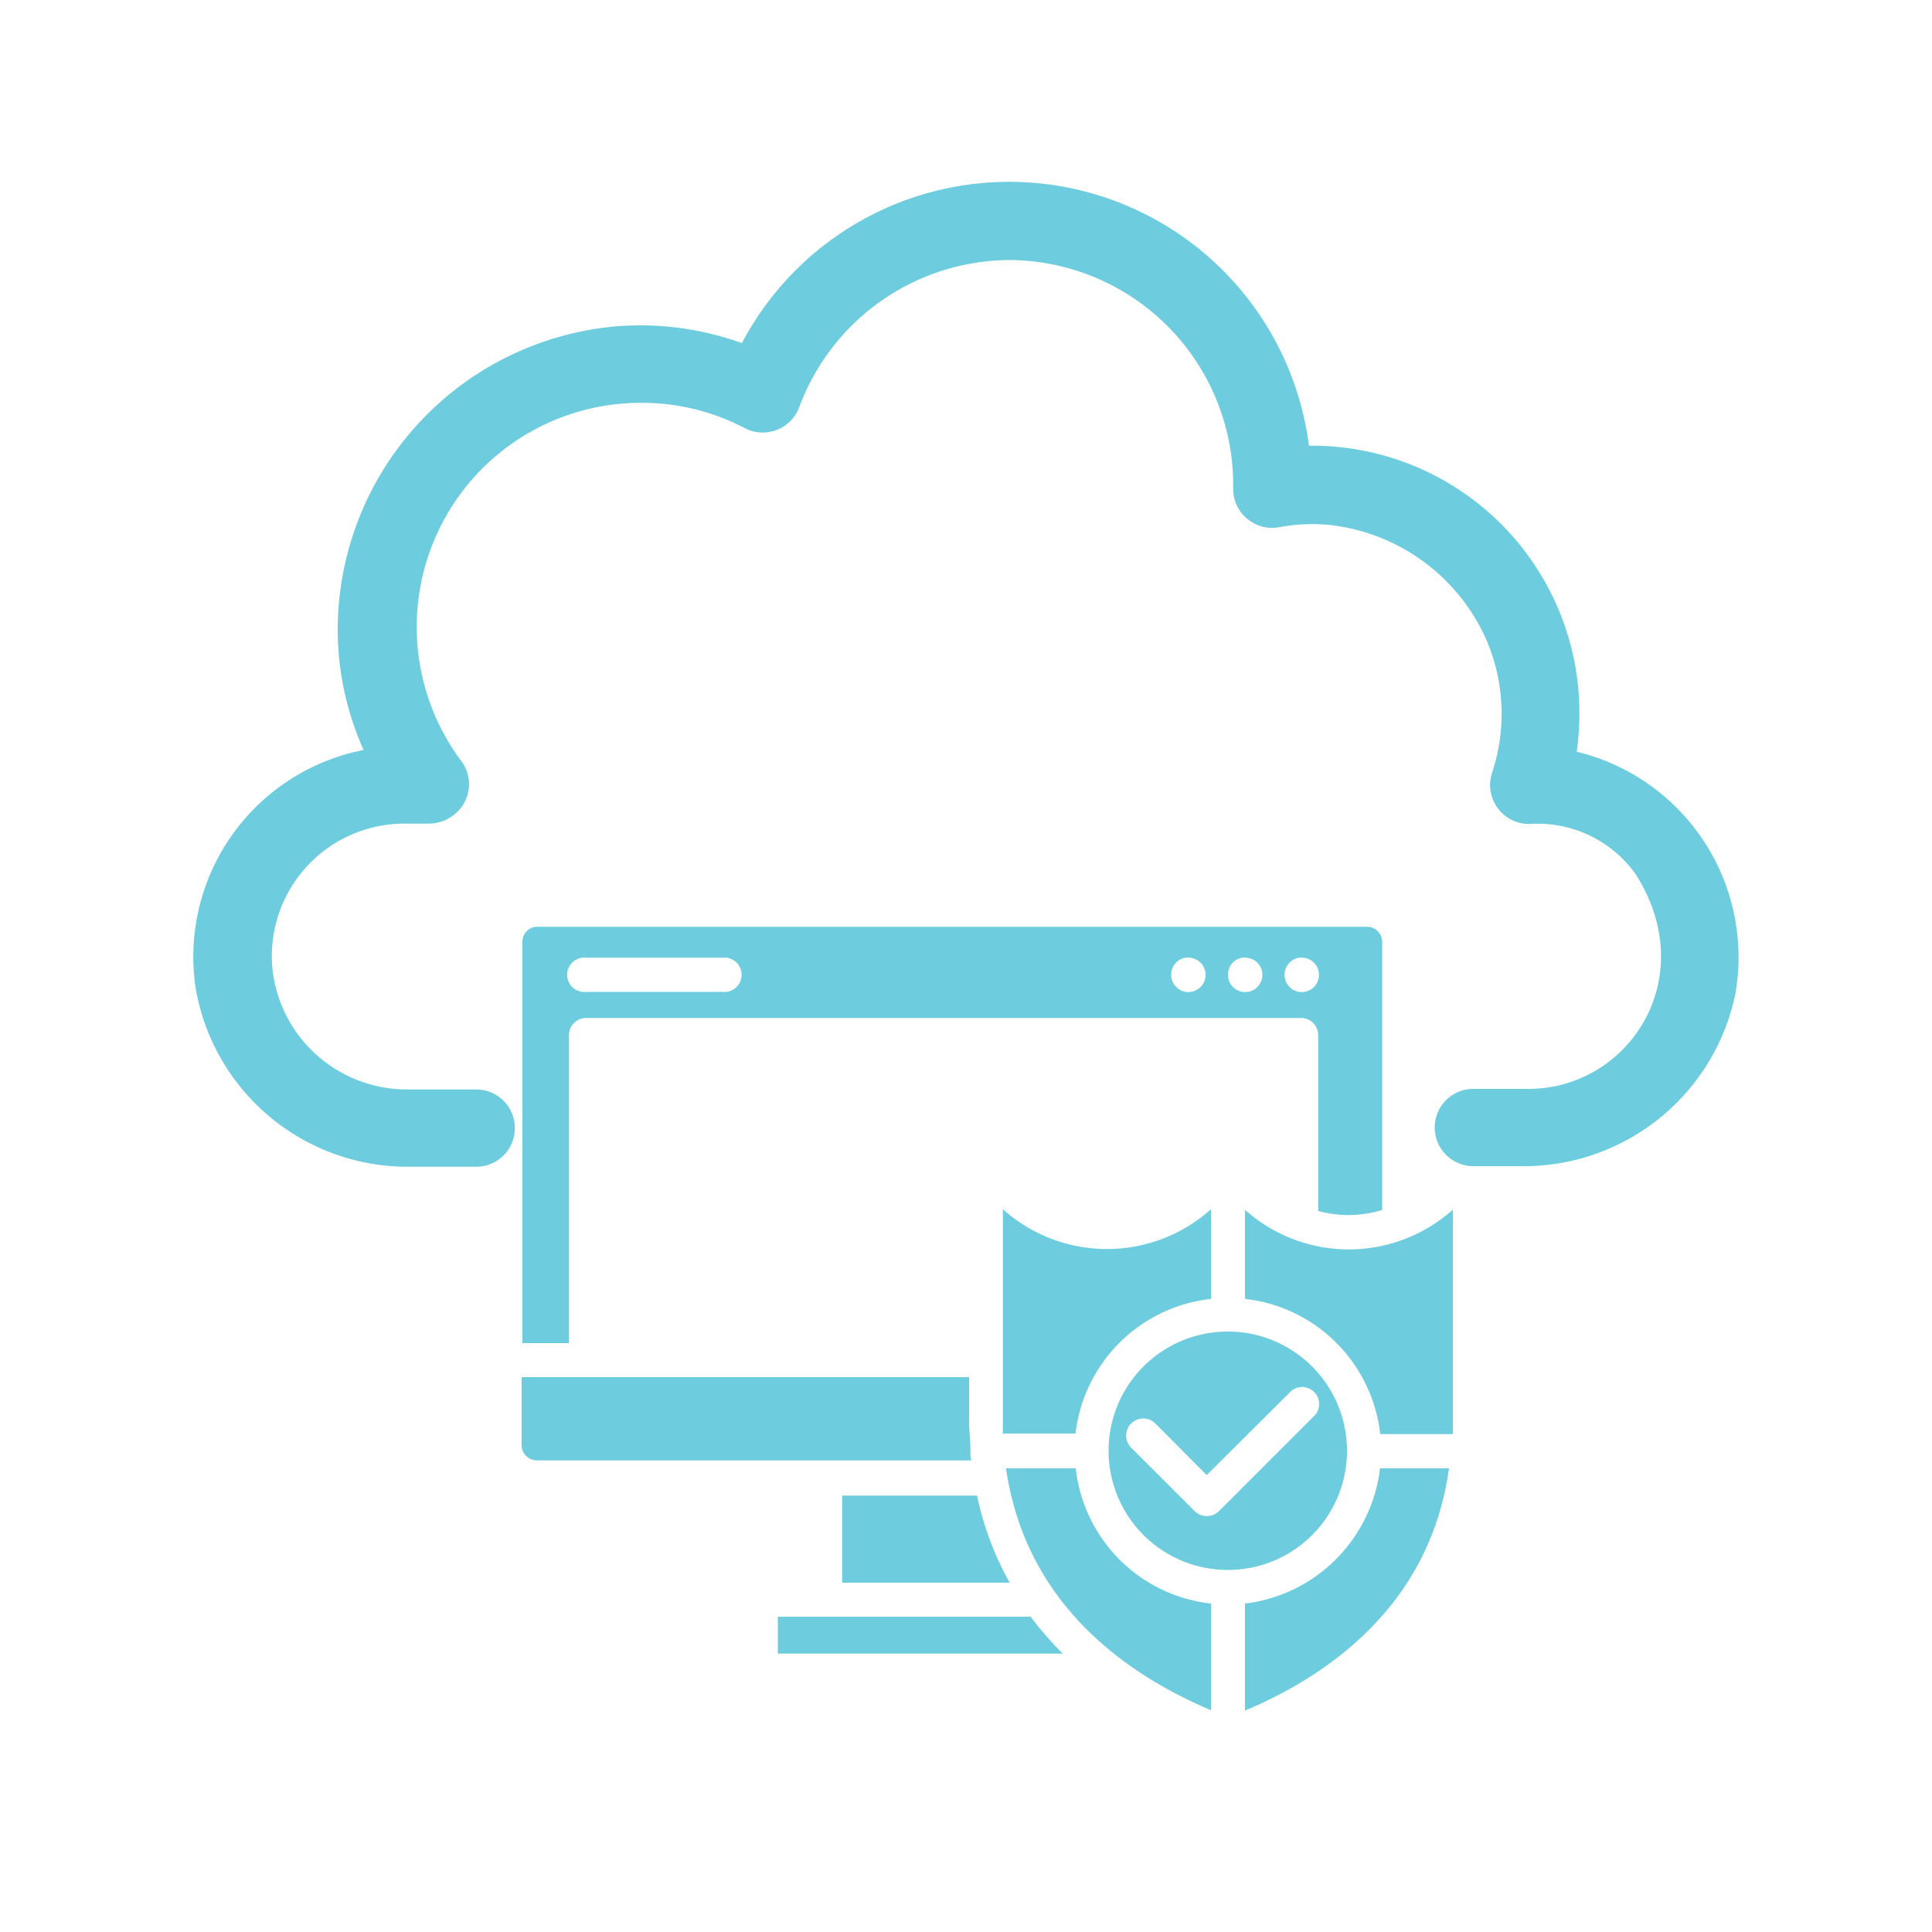 <svg id="Layer_1" data-name="Layer 1" xmlns="http://www.w3.org/2000/svg" viewBox="0 0 100 100"><defs><style>.cls-1{fill:#6dccdd;}</style></defs><title>fifth email</title><path class="cls-1" d="M81.61,38.91a14.39,14.39,0,0,0,.14-2,13.84,13.84,0,0,0-14-13.84A15.64,15.64,0,0,0,38.4,17.76a15.47,15.47,0,0,0-6.35-.88A15.78,15.78,0,0,0,17.48,32.63a15.27,15.27,0,0,0,1.34,6.19,10.91,10.91,0,0,0-8.69,12.35,11.13,11.13,0,0,0,11.1,9.22h3.42a2,2,0,0,0,0-4H21.13a7,7,0,0,1-7-6,6.86,6.86,0,0,1,6.8-7.76h1.2a2.12,2.12,0,0,0,1.76-.86,2,2,0,0,0,0-2.36,11.6,11.6,0,0,1,9.32-18.56,11.46,11.46,0,0,1,5.34,1.31,2,2,0,0,0,1.66.09,2,2,0,0,0,1.16-1.18,11.67,11.67,0,0,1,10.9-7.61A11.64,11.64,0,0,1,63.83,25.07v.21a2,2,0,0,0,.71,1.56,2,2,0,0,0,1.66.45,9.05,9.05,0,0,1,2.92-.08A10.08,10.08,0,0,1,77,33.27,9.7,9.7,0,0,1,77.23,40a2,2,0,0,0,.28,1.81,2,2,0,0,0,1.65.84,6.23,6.23,0,0,1,5.49,2.58c3.46,5.42-.38,11.13-5.53,11.13H76.26a2,2,0,0,0,0,4h2.47a11.18,11.18,0,0,0,11.09-8.91A10.94,10.94,0,0,0,81.61,38.91Z"/><path class="cls-1" d="M50.23,75.31a1.49,1.49,0,0,1,0-.21h0c0-.52-.07-1-.07-1.58V71.28H27V74.8a.79.79,0,0,0,.78.79H50.27C50.26,75.49,50.24,75.4,50.23,75.31Z"/><path class="cls-1" d="M53.39,83.68H40.26v1.91H55l.08.07a17.5,17.5,0,0,1-1.75-2Z"/><path class="cls-1" d="M43.59,77.41v4.51h8.67a16,16,0,0,1-1.69-4.51Z"/><path class="cls-1" d="M29.45,53.57a.89.89,0,0,1,.89-.88h37a.89.89,0,0,1,.89.88v9.11a5.94,5.94,0,0,0,1.57.21,6.06,6.06,0,0,0,1.74-.26V48.75a.78.78,0,0,0-.79-.78H27.82a.77.77,0,0,0-.78.78V69.52h2.41Zm37.93-4a.89.89,0,1,1-.89.89A.89.89,0,0,1,67.38,49.56Zm-2.94,0a.89.89,0,1,1-.88.89A.88.88,0,0,1,64.44,49.56Zm-2.94,0a.89.89,0,1,1-.88.89A.88.88,0,0,1,61.5,49.56Zm-31.16,0h7.25a.89.89,0,0,1,0,1.77H30.34a.89.89,0,1,1,0-1.77Z"/><path class="cls-1" d="M62.68,67.23V62.59a8.07,8.07,0,0,1-10.77,0v10.9c0,.24,0,.48,0,.71h3.76v0A7.93,7.93,0,0,1,62.68,67.23Z"/><path class="cls-1" d="M55.68,76v0H52.07c1,6.88,6,10.57,10.61,12.52V83h0A7.92,7.92,0,0,1,55.68,76Z"/><path class="cls-1" d="M64.44,83v5.54C68.49,86.84,74,83.26,75,76H71.43A8,8,0,0,1,64.44,83Z"/><path class="cls-1" d="M64.44,62.59v4.64a7.93,7.93,0,0,1,7,7h3.76c0-.23,0-.47,0-.71V62.61a8.07,8.07,0,0,1-10.77,0Z"/><path class="cls-1" d="M69.72,75.1a6.17,6.17,0,1,0-6.16,6.16A6.16,6.16,0,0,0,69.72,75.1Zm-6.63,3.12a.88.88,0,0,1-.63.25.89.89,0,0,1-.62-.25l-3.29-3.29a.88.88,0,0,1,1.25-1.25l2.66,2.67L66.83,72a.88.88,0,0,1,1.24,1.24Z"/></svg>